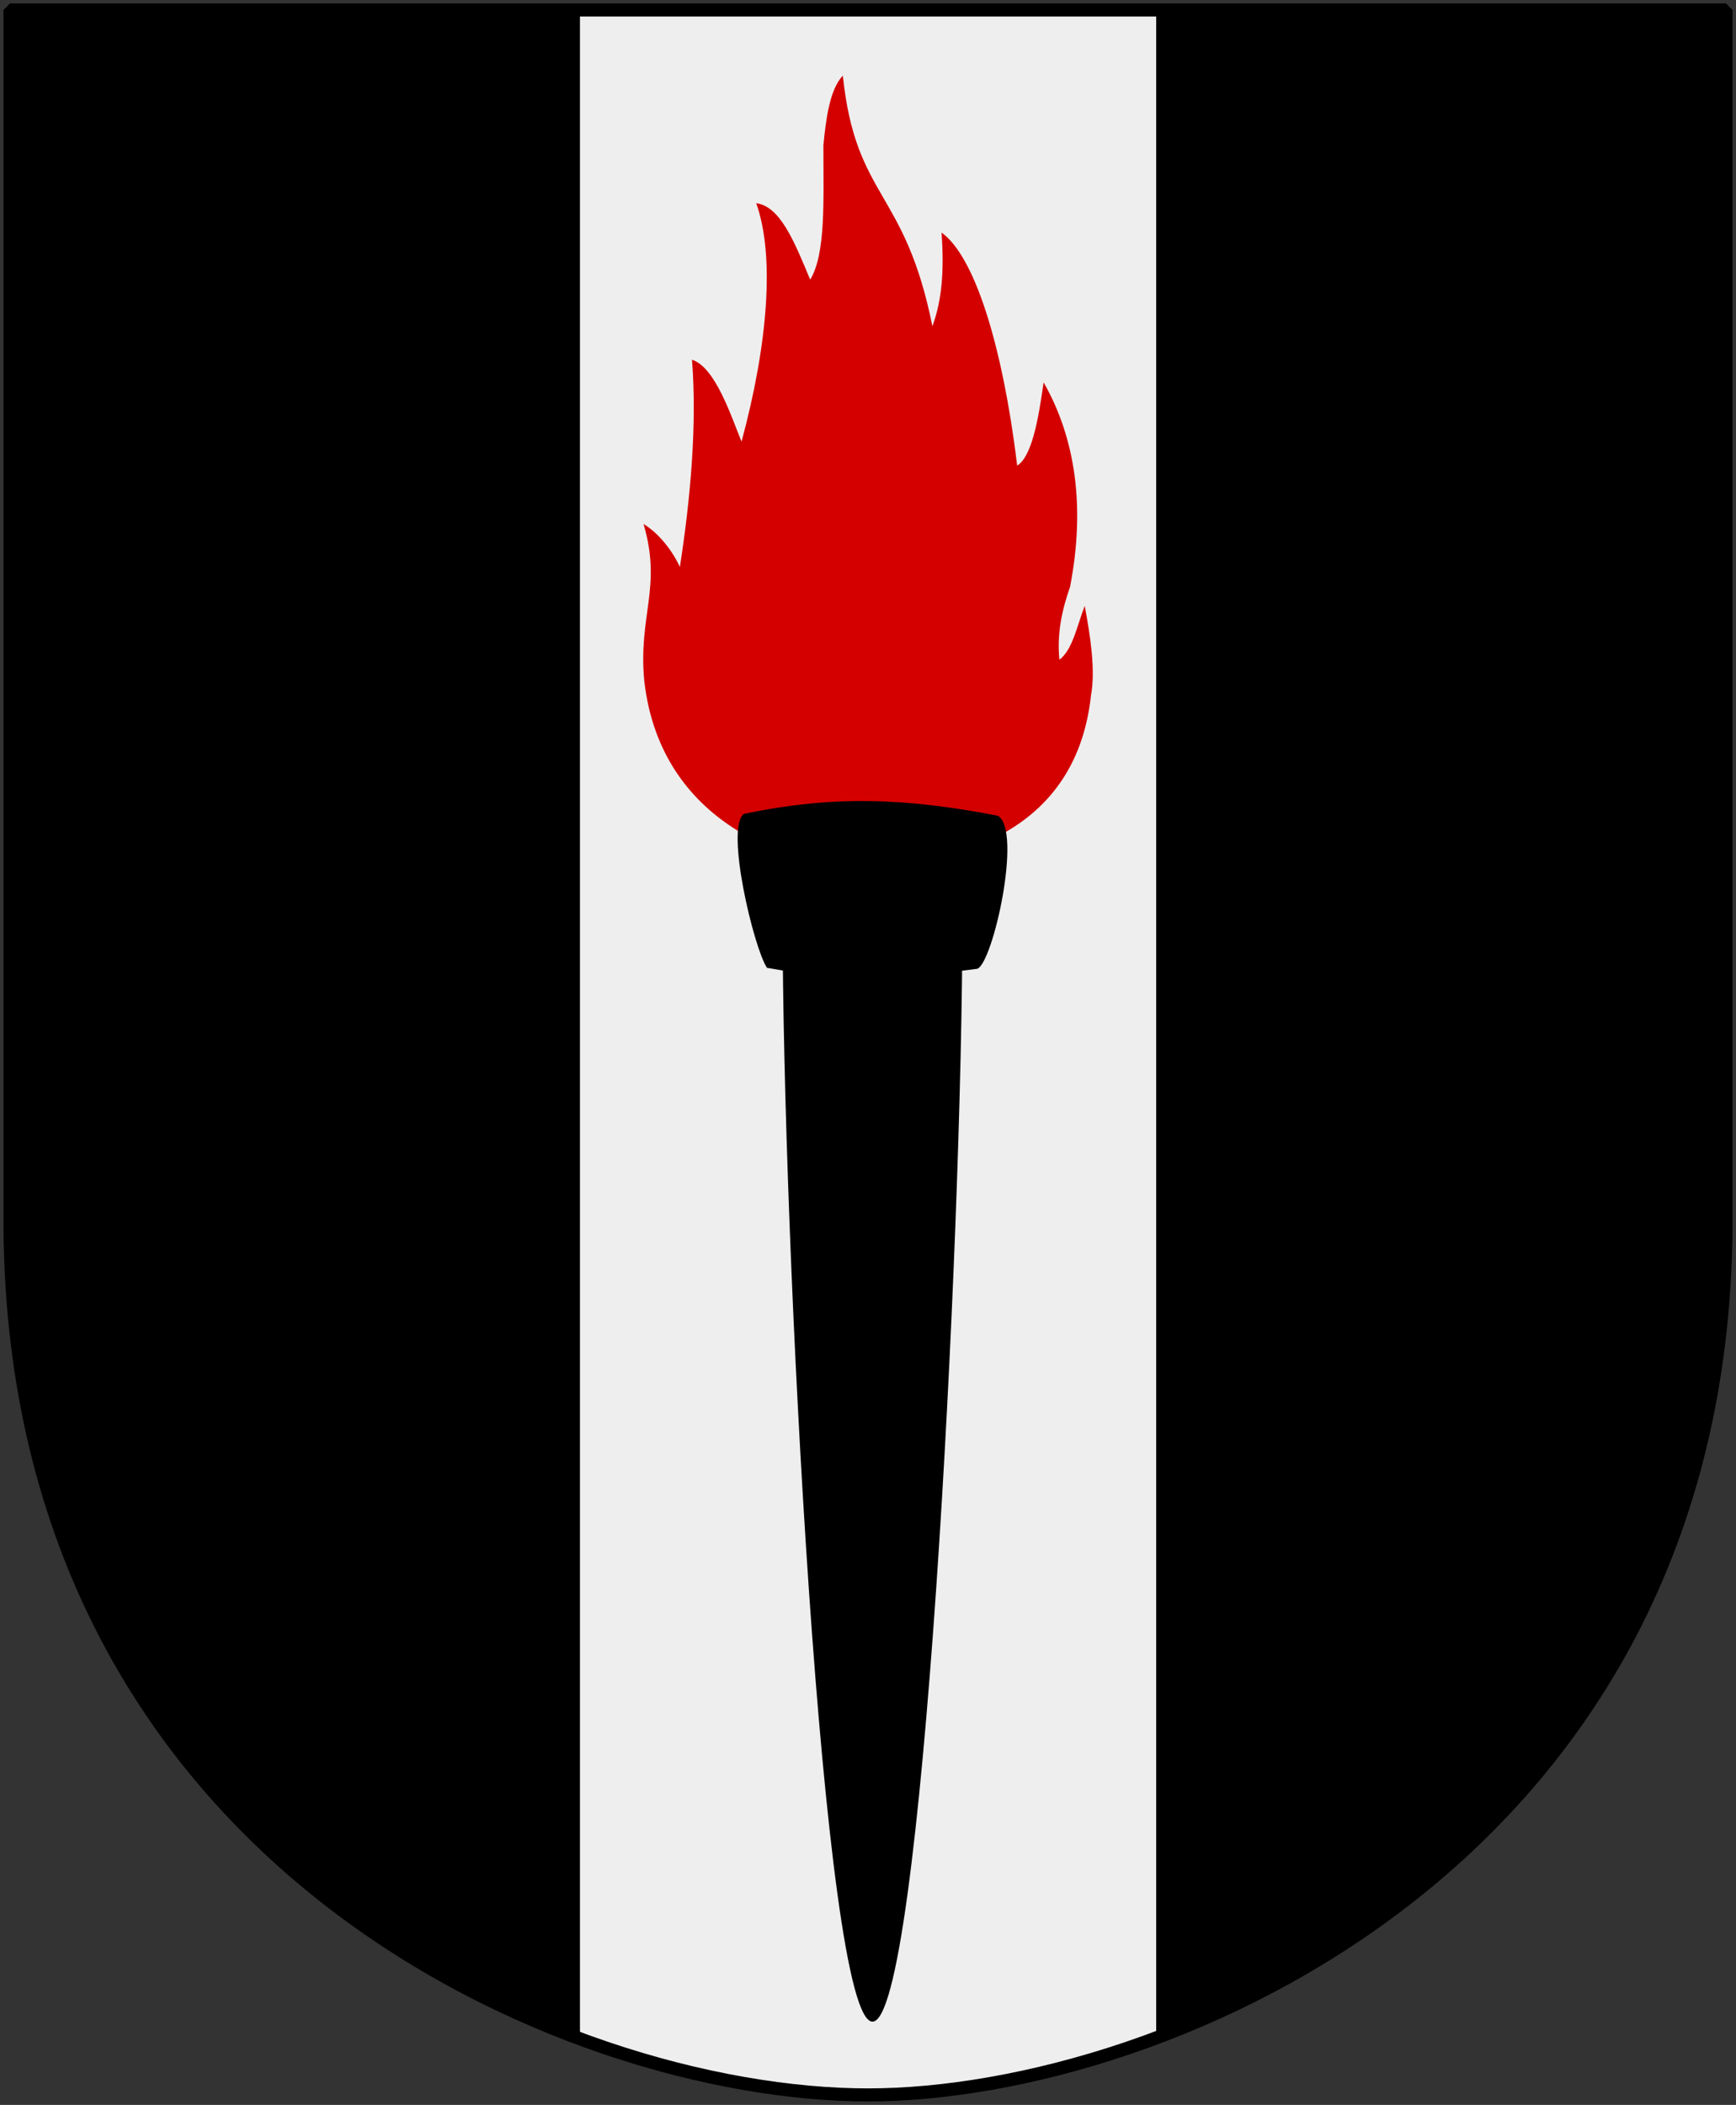 <?xml version="1.0" encoding="UTF-8" standalone="no"?>
<!-- Created with Inkscape (http://www.inkscape.org/) -->
<svg
   xmlns:dc="http://purl.org/dc/elements/1.1/"
   xmlns:cc="http://web.resource.org/cc/"
   xmlns:rdf="http://www.w3.org/1999/02/22-rdf-syntax-ns#"
   xmlns:svg="http://www.w3.org/2000/svg"
   xmlns="http://www.w3.org/2000/svg"
   version="1.0"
   width="251"
   height="304.2"
   id="svg4166">
  <rect width="100%" height="100%" fill="#333333" stroke="none"/>
  <defs
     id="defs4168" />
  <path
     d="M 249.551,1.44 L 125.5,1.44 L 1.45,1.44 L 1.45,174.936 C 0.682,268.657 81.739,302.756 125.5,302.756 C 168.494,302.756 250.318,268.657 249.551,174.936 L 249.551,1.44 z "
     style="color:#000000;fill:#000000;fill-opacity:1;fill-rule:nonzero;stroke:none;stroke-width:1.888;stroke-linecap:round;stroke-linejoin:bevel;marker:none;marker-start:none;marker-mid:none;marker-end:none;stroke-miterlimit:4;stroke-dashoffset:0;stroke-opacity:1;visibility:visible;display:block"
     id="Shield" />
  <path
     d="M 83.854,1.444 L 83.854,294.537 C 98.988,300.198 113.714,302.756 125.51,302.756 C 137.43,302.756 152.12,300.237 167.167,294.662 L 167.167,1.444 L 125.51,1.444 L 83.854,1.444 z "
     style="color:#000000;fill:#eeeeee;fill-opacity:1;fill-rule:nonzero;stroke:none;stroke-width:1.888;stroke-linecap:round;stroke-linejoin:bevel;marker:none;marker-start:none;marker-mid:none;marker-end:none;stroke-miterlimit:4;stroke-dasharray:none;stroke-dashoffset:0;stroke-opacity:1;visibility:visible;display:block"
     id="Stolpe" />
  <g
     transform="matrix(1.3,0,0,1.3,-20.1,-26.739)"
     id="Fackla">
    <path
       d="M 87.118,96.276 C 86.424,88.932 89.118,85.914 87.036,78.821 C 88.791,79.878 90.302,81.89 91.077,83.6 C 92.261,75.954 92.996,67.805 92.424,60.562 C 95.037,61.366 96.833,67 97.935,69.666 C 100.874,58.801 101.65,48.992 99.568,43.157 C 102.222,43.509 103.773,47.332 105.569,51.658 C 107.324,48.791 107.039,42.855 107.039,36.718 C 107.324,33.801 107.733,30.531 109.202,28.972 C 110.631,42.704 116.101,41.547 119.163,56.839 C 120.265,53.821 120.469,50.551 120.183,46.427 C 123.775,48.992 126.919,58.6 128.592,72.332 C 130.184,71.326 130.919,67.453 131.532,63.077 C 135.001,69.163 136.226,76.759 134.471,85.813 C 133.573,88.379 133.001,90.994 133.287,93.912 C 134.757,92.805 135.246,90.139 136.104,87.926 C 136.716,91.196 137.328,95.069 136.798,97.886 C 135.042,114.184 119.89,116.944 110.317,116.862 C 104.957,116.814 89.043,113.127 87.118,96.276 z "
       style="font-style:normal;font-variant:normal;font-weight:normal;font-stretch:normal;letter-spacing:normal;word-spacing:normal;text-anchor:start;fill:#d40000;fill-opacity:1;fill-rule:evenodd;stroke:none;stroke-width:0;stroke-linecap:butt;stroke-linejoin:miter;stroke-miterlimit:10.433;stroke-dasharray:none;stroke-dashoffset:0;stroke-opacity:1"
       id="Eld" />
    <path
       d="M 122.5,122.657 C 122.5,158.347 118.02,245.312 112.5,245.312 C 106.98,245.312 102.5,158.347 102.5,122.657 C 102.5,122.657 122.5,122.657 122.5,122.657 z "
       style="fill:#000000;fill-opacity:1;fill-rule:nonzero;stroke:none;stroke-width:1;stroke-miterlimit:4;stroke-opacity:1"
       id="Fackla_del_1" />
    <path
       d="M 124.154,128.267 C 125.88,127.676 129.201,112.898 126.446,111.255 C 116.367,109.31 108.276,108.927 98.196,111.049 C 96.091,112.592 99.296,125.96 100.764,128.161 C 109.15,129.672 115.756,129.382 124.154,128.267 z "
       style="fill:#000000;fill-opacity:1;fill-rule:evenodd;stroke:none;stroke-width:1.432;stroke-linecap:butt;stroke-linejoin:miter;stroke-miterlimit:4;stroke-dasharray:none;stroke-opacity:1;display:inline"
       id="Fackla_del_2" />
  </g>
  <path
     d="M 249.551,1.44 L 125.5,1.44 L 1.45,1.44 L 1.45,174.936 C 0.682,268.657 81.739,302.756 125.5,302.756 C 168.494,302.756 250.318,268.657 249.551,174.936 L 249.551,1.44 z "
     style="color:#000000;fill:none;fill-opacity:0;fill-rule:nonzero;stroke:#000000;stroke-width:1.888;stroke-linecap:round;stroke-linejoin:bevel;marker:none;marker-start:none;marker-mid:none;marker-end:none;stroke-miterlimit:4;stroke-dashoffset:0;stroke-opacity:1;visibility:visible;display:block"
     id="Frame" />
</svg>
